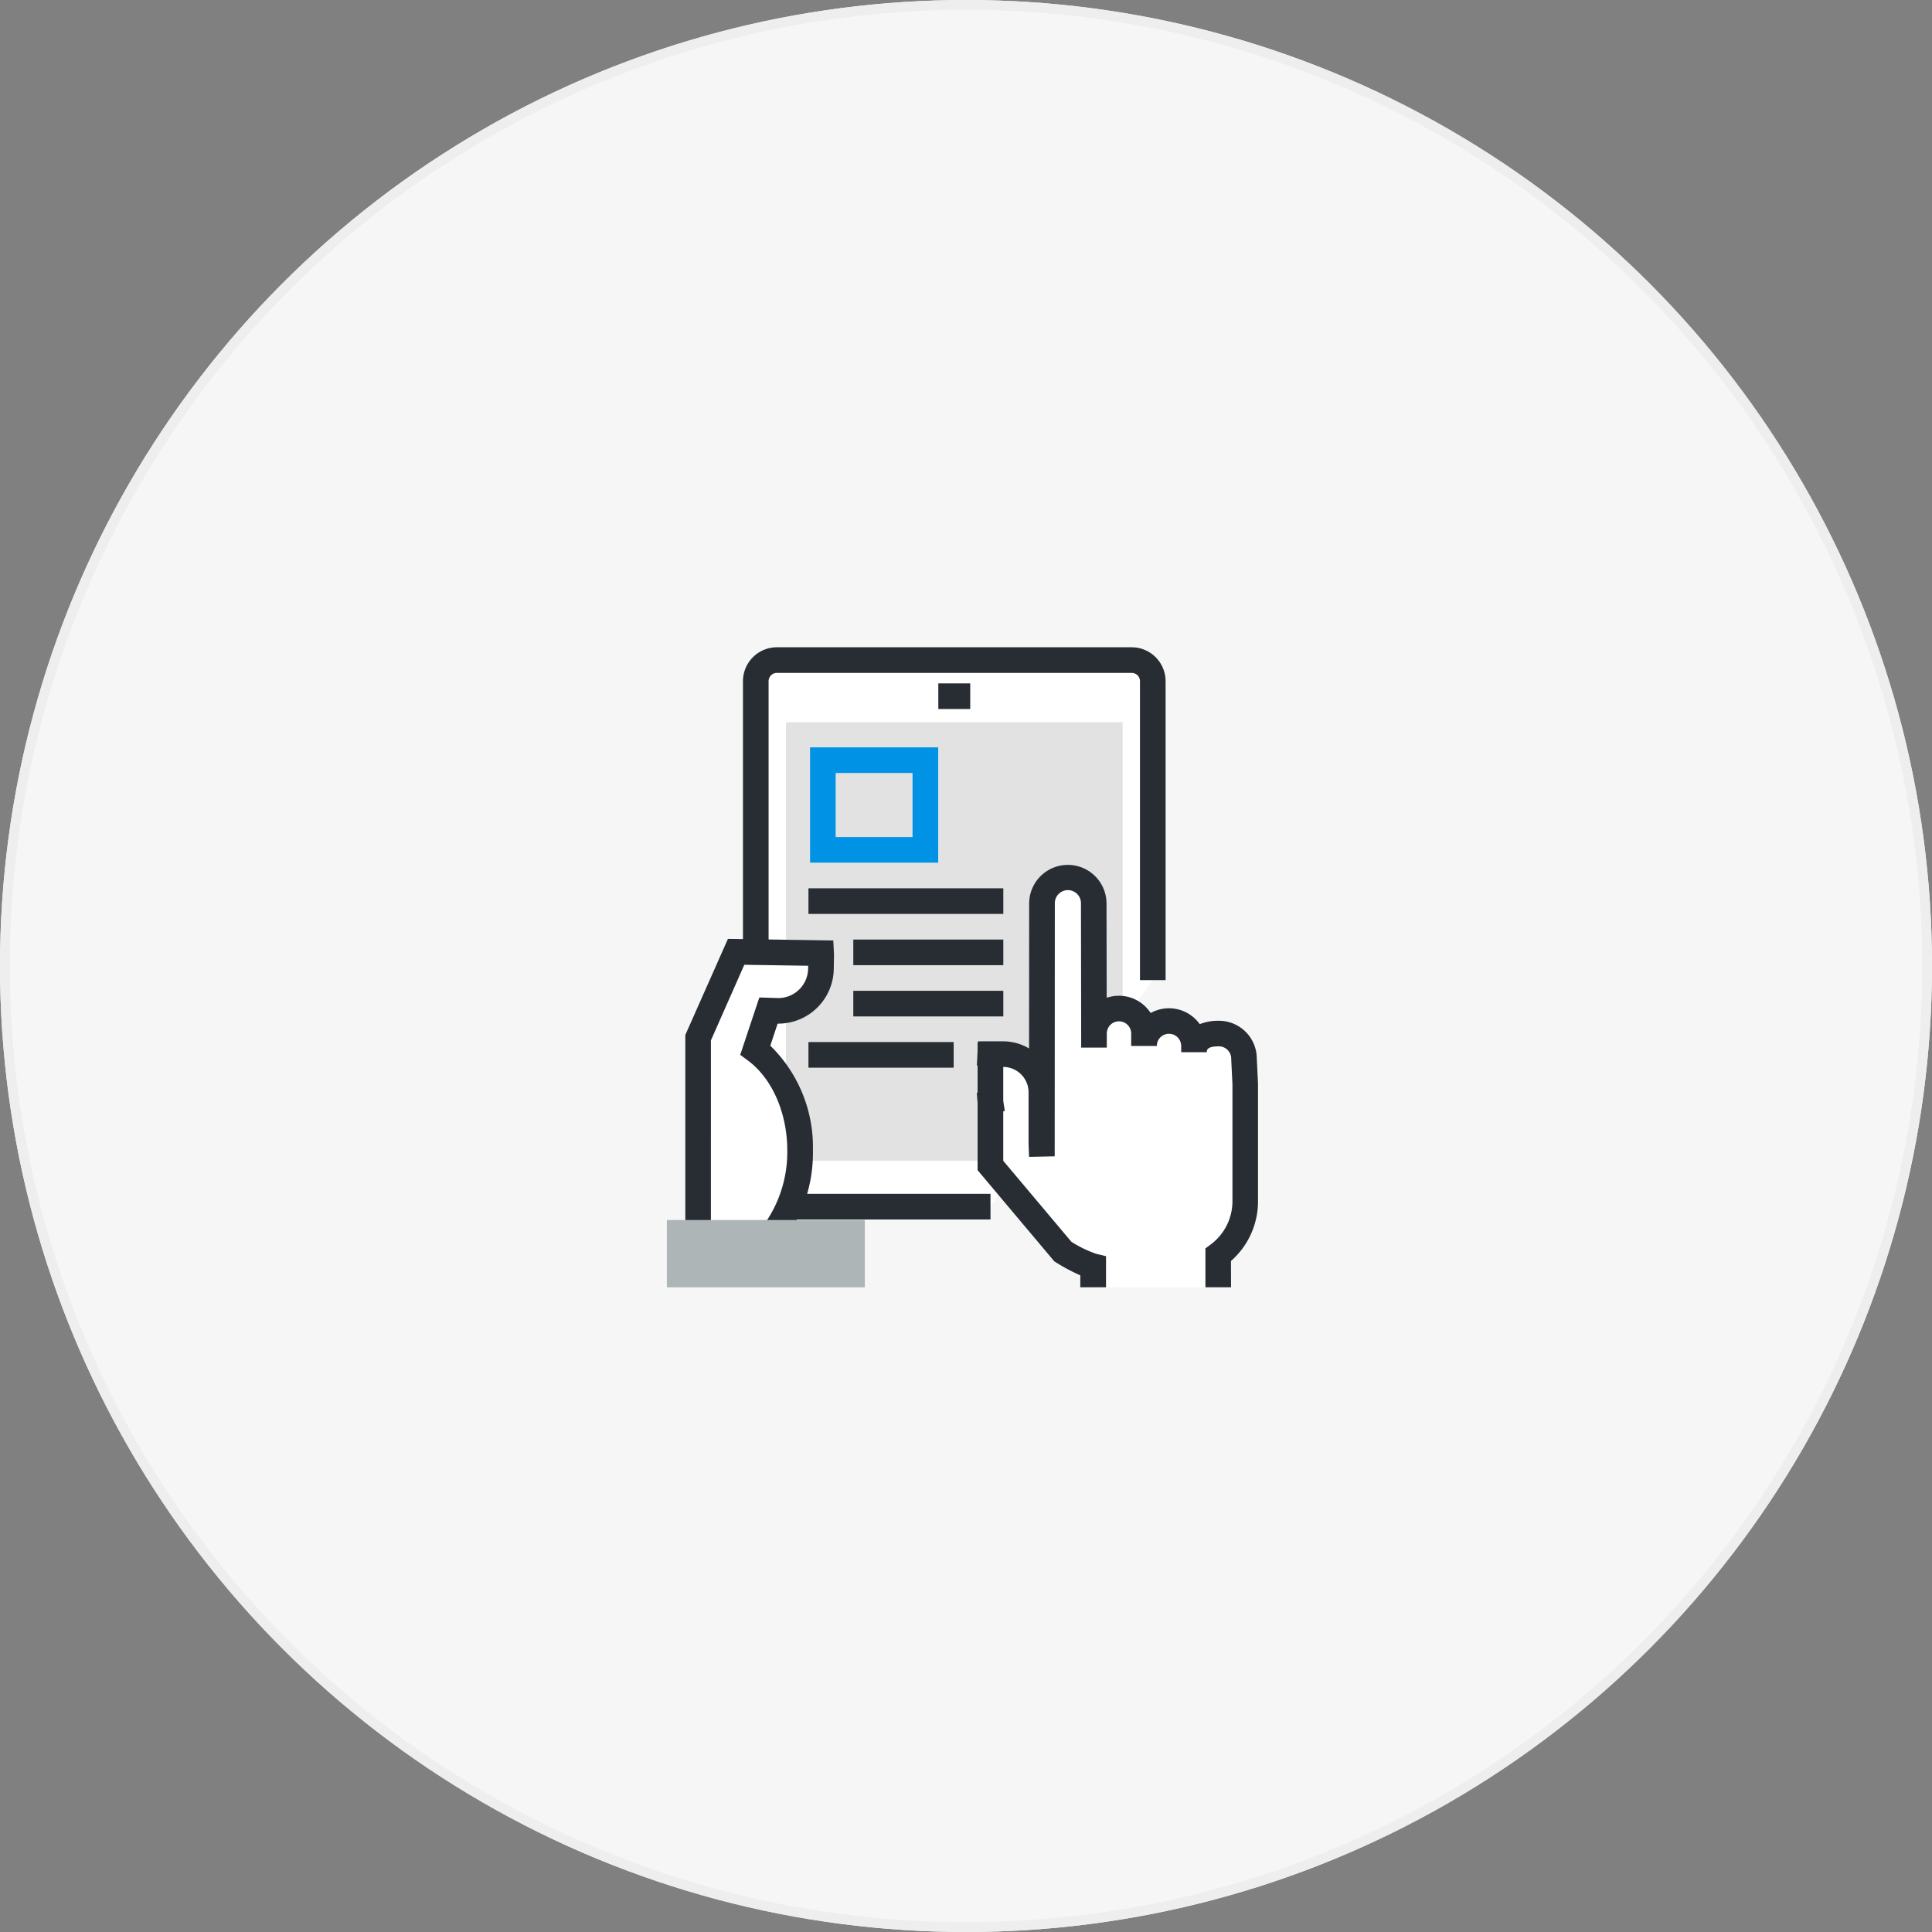 <svg xmlns="http://www.w3.org/2000/svg" width="197" height="197" viewBox="0 0 197 197">
  <rect x="0" y="0" width="197" height="197" fill="#808080" stroke="none"/>
  <g id="그룹_1602" data-name="그룹 1602" transform="translate(-1029 -2297)">
    <g id="타원_74" data-name="타원 74" transform="translate(1029 2297)" fill="#f6f6f6" stroke="#eee" stroke-width="1">
      <circle cx="98.5" cy="98.5" r="98.5" stroke="none"/>
      <circle cx="98.5" cy="98.5" r="98" fill="none"/>
    </g>
    <g id="그룹_1190" data-name="그룹 1190" transform="translate(996.176 1744.996)">
      <g id="그룹_1181" data-name="그룹 1181" transform="translate(108.582 618.004)">
        <g id="그룹_1179" data-name="그룹 1179">
          <path id="패스_690" data-name="패스 690" d="M131.877,674.763H110.1a2.151,2.151,0,0,1-2.152-2.152V621.184a2.152,2.152,0,0,1,2.152-2.154h36.178a2.152,2.152,0,0,1,2.152,2.154v30.479" transform="translate(-106.638 -617.724)" fill="#fff"/>
          <path id="패스_691" data-name="패스 691" d="M132.157,676.35H110.376a3.462,3.462,0,0,1-3.458-3.459V621.464a3.462,3.462,0,0,1,3.458-3.46h36.178a3.464,3.464,0,0,1,3.459,3.46v30.479H147.4V621.464a.848.848,0,0,0-.845-.848H110.376a.848.848,0,0,0-.845.848v51.427a.847.847,0,0,0,.845.845h21.782Z" transform="translate(-106.918 -618.004)" fill="#282d33"/>
        </g>
        <rect id="사각형_2191" data-name="사각형 2191" width="34.328" height="44.705" transform="translate(4.383 7.645)" fill="#e2e2e2"/>
        <g id="그룹_1180" data-name="그룹 1180" transform="translate(19.919 3.683)">
          <line id="선_63" data-name="선 63" x1="3.255" transform="translate(0 1.307)" fill="#fff"/>
          <rect id="사각형_2192" data-name="사각형 2192" width="3.255" height="2.613" fill="#282d33"/>
        </g>
      </g>
      <g id="그룹_1182" data-name="그룹 1182" transform="translate(132.427 640.189)">
        <path id="패스_692" data-name="패스 692" d="M149.97,678.226v-3.31a6.834,6.834,0,0,0,2.758-5.487v-11.9L152.6,654.9a2.55,2.55,0,0,0-2.55-2.551c-1.408,0-2.55.505-2.55,1.912v-.636a2.549,2.549,0,1,0-5.1,0v-1.276a2.55,2.55,0,0,0-5.1,0v1.435c0-3.453-.023-14.69-.023-14.69a2.638,2.638,0,1,0-5.276,0l-.015,25.774-.052-1.255v-5.269a3.893,3.893,0,0,0-3.9-3.9h-1.3c-.056,0,.053.005,0,.009v4.876c.006,0-.01,0,0,0V665.8l7.384,8.777a14.36,14.36,0,0,0,3.091,1.5v2.144" transform="translate(-125.354 -635.15)" fill="#fff"/>
        <path id="패스_693" data-name="패스 693" d="M151.57,678.507h-2.612v-3.964l.523-.391a5.5,5.5,0,0,0,2.233-4.442v-11.9l-.126-2.565a1.263,1.263,0,0,0-1.245-1.309c-1.24,0-1.244.392-1.244.6h-2.612v-.636a1.243,1.243,0,1,0-2.486,0h-2.612V652.63a1.244,1.244,0,0,0-2.488,0v1.435h-2.612c0-3.451-.023-14.688-.023-14.688a1.332,1.332,0,1,0-2.663,0l-.014,25.774-2.612.055-.052-1.255v-5.324a2.593,2.593,0,0,0-2.581-2.59V659.5l.159,1.013-.159.051v5.045l6.945,8.253a11.883,11.883,0,0,0,2.533,1.231l1,.243v3.17H136.2v-1.218a19.263,19.263,0,0,1-2.485-1.323l-.169-.108-7.821-9.295v-6.854l-.08-1.02.08-.025V655.9l-.071-.009.071-1.49v-.88l.048,0,.006-.094h2.549a5.172,5.172,0,0,1,2.648.726l.009-14.774a3.944,3.944,0,0,1,7.888,0h0s.01,5.2.018,9.607a3.861,3.861,0,0,1,4.483,1.551,3.852,3.852,0,0,1,5.006,1.137,5.107,5.107,0,0,1,1.959-.345,3.861,3.861,0,0,1,3.857,3.857l.125,2.564,0,11.965a8.077,8.077,0,0,1-2.758,6.108Z" transform="translate(-125.648 -635.43)" fill="#282d33"/>
      </g>
      <g id="그룹_1184" data-name="그룹 1184" transform="translate(102.703 647.744)">
        <g id="그룹_1183" data-name="그룹 1183">
          <path id="패스_694" data-name="패스 694" d="M107.165,642.464l.031-.064,8.67.131c0,.061.01.12.009.182l-.023,1.442a4.331,4.331,0,0,1-4.4,4.26l-.95-.029-1.341,4.024c2.722,2.008,4.564,5.842,4.564,10.243a13.653,13.653,0,0,1-2.824,8.567h-7.575V651.153Z" transform="translate(-102.02 -641.081)" fill="#fff"/>
          <path id="패스_695" data-name="패스 695" d="M111.8,672.811h-9.5V651.159l4.346-9.8,10.741.162.064,1.22c.008.116.011.2.009.29l-.023,1.423a5.66,5.66,0,0,1-5.633,5.547h-.089l-.749,2.247a14.446,14.446,0,0,1,4.346,10.685,14.879,14.879,0,0,1-3.117,9.39Zm-6.89-2.614h5.621a12.691,12.691,0,0,0,2.166-7.26c0-3.835-1.546-7.357-4.034-9.192l-.764-.564,1.949-5.849,1.922.06a3.042,3.042,0,0,0,3.052-2.975l.005-.317-6.511-.1-3.406,7.71Z" transform="translate(-102.3 -641.364)" fill="#282d33"/>
        </g>
      </g>
      <path id="패스_696" data-name="패스 696" d="M121.008,670.738v-6.862H100.824v6.862" transform="translate(0 12.528)" fill="#aeb5b6"/>
      <g id="그룹_1185" data-name="그룹 1185" transform="translate(115.423 628.209)">
        <path id="패스_697" data-name="패스 697" d="M125.356,637.778H112.291V626.02h13.065ZM114.9,635.166h7.84v-6.534H114.9Z" transform="translate(-112.291 -626.02)" fill="#0092e5"/>
      </g>
      <g id="그룹_1186" data-name="그룹 1186" transform="translate(115.259 642.581)">
        <rect id="사각형_2193" data-name="사각형 2193" width="19.87" height="2.613" fill="#282d33"/>
      </g>
      <g id="그룹_1187" data-name="그룹 1187" transform="translate(119.832 647.807)">
        <rect id="사각형_2194" data-name="사각형 2194" width="15.297" height="2.613" fill="#282d33"/>
      </g>
      <g id="그룹_1188" data-name="그룹 1188" transform="translate(119.832 653.033)">
        <rect id="사각형_2195" data-name="사각형 2195" width="15.297" height="2.613" fill="#282d33"/>
      </g>
      <g id="그룹_1189" data-name="그룹 1189" transform="translate(115.259 658.259)">
        <rect id="사각형_2196" data-name="사각형 2196" width="14.807" height="2.613" fill="#282d33"/>
      </g>
    </g>
  </g>
</svg>
